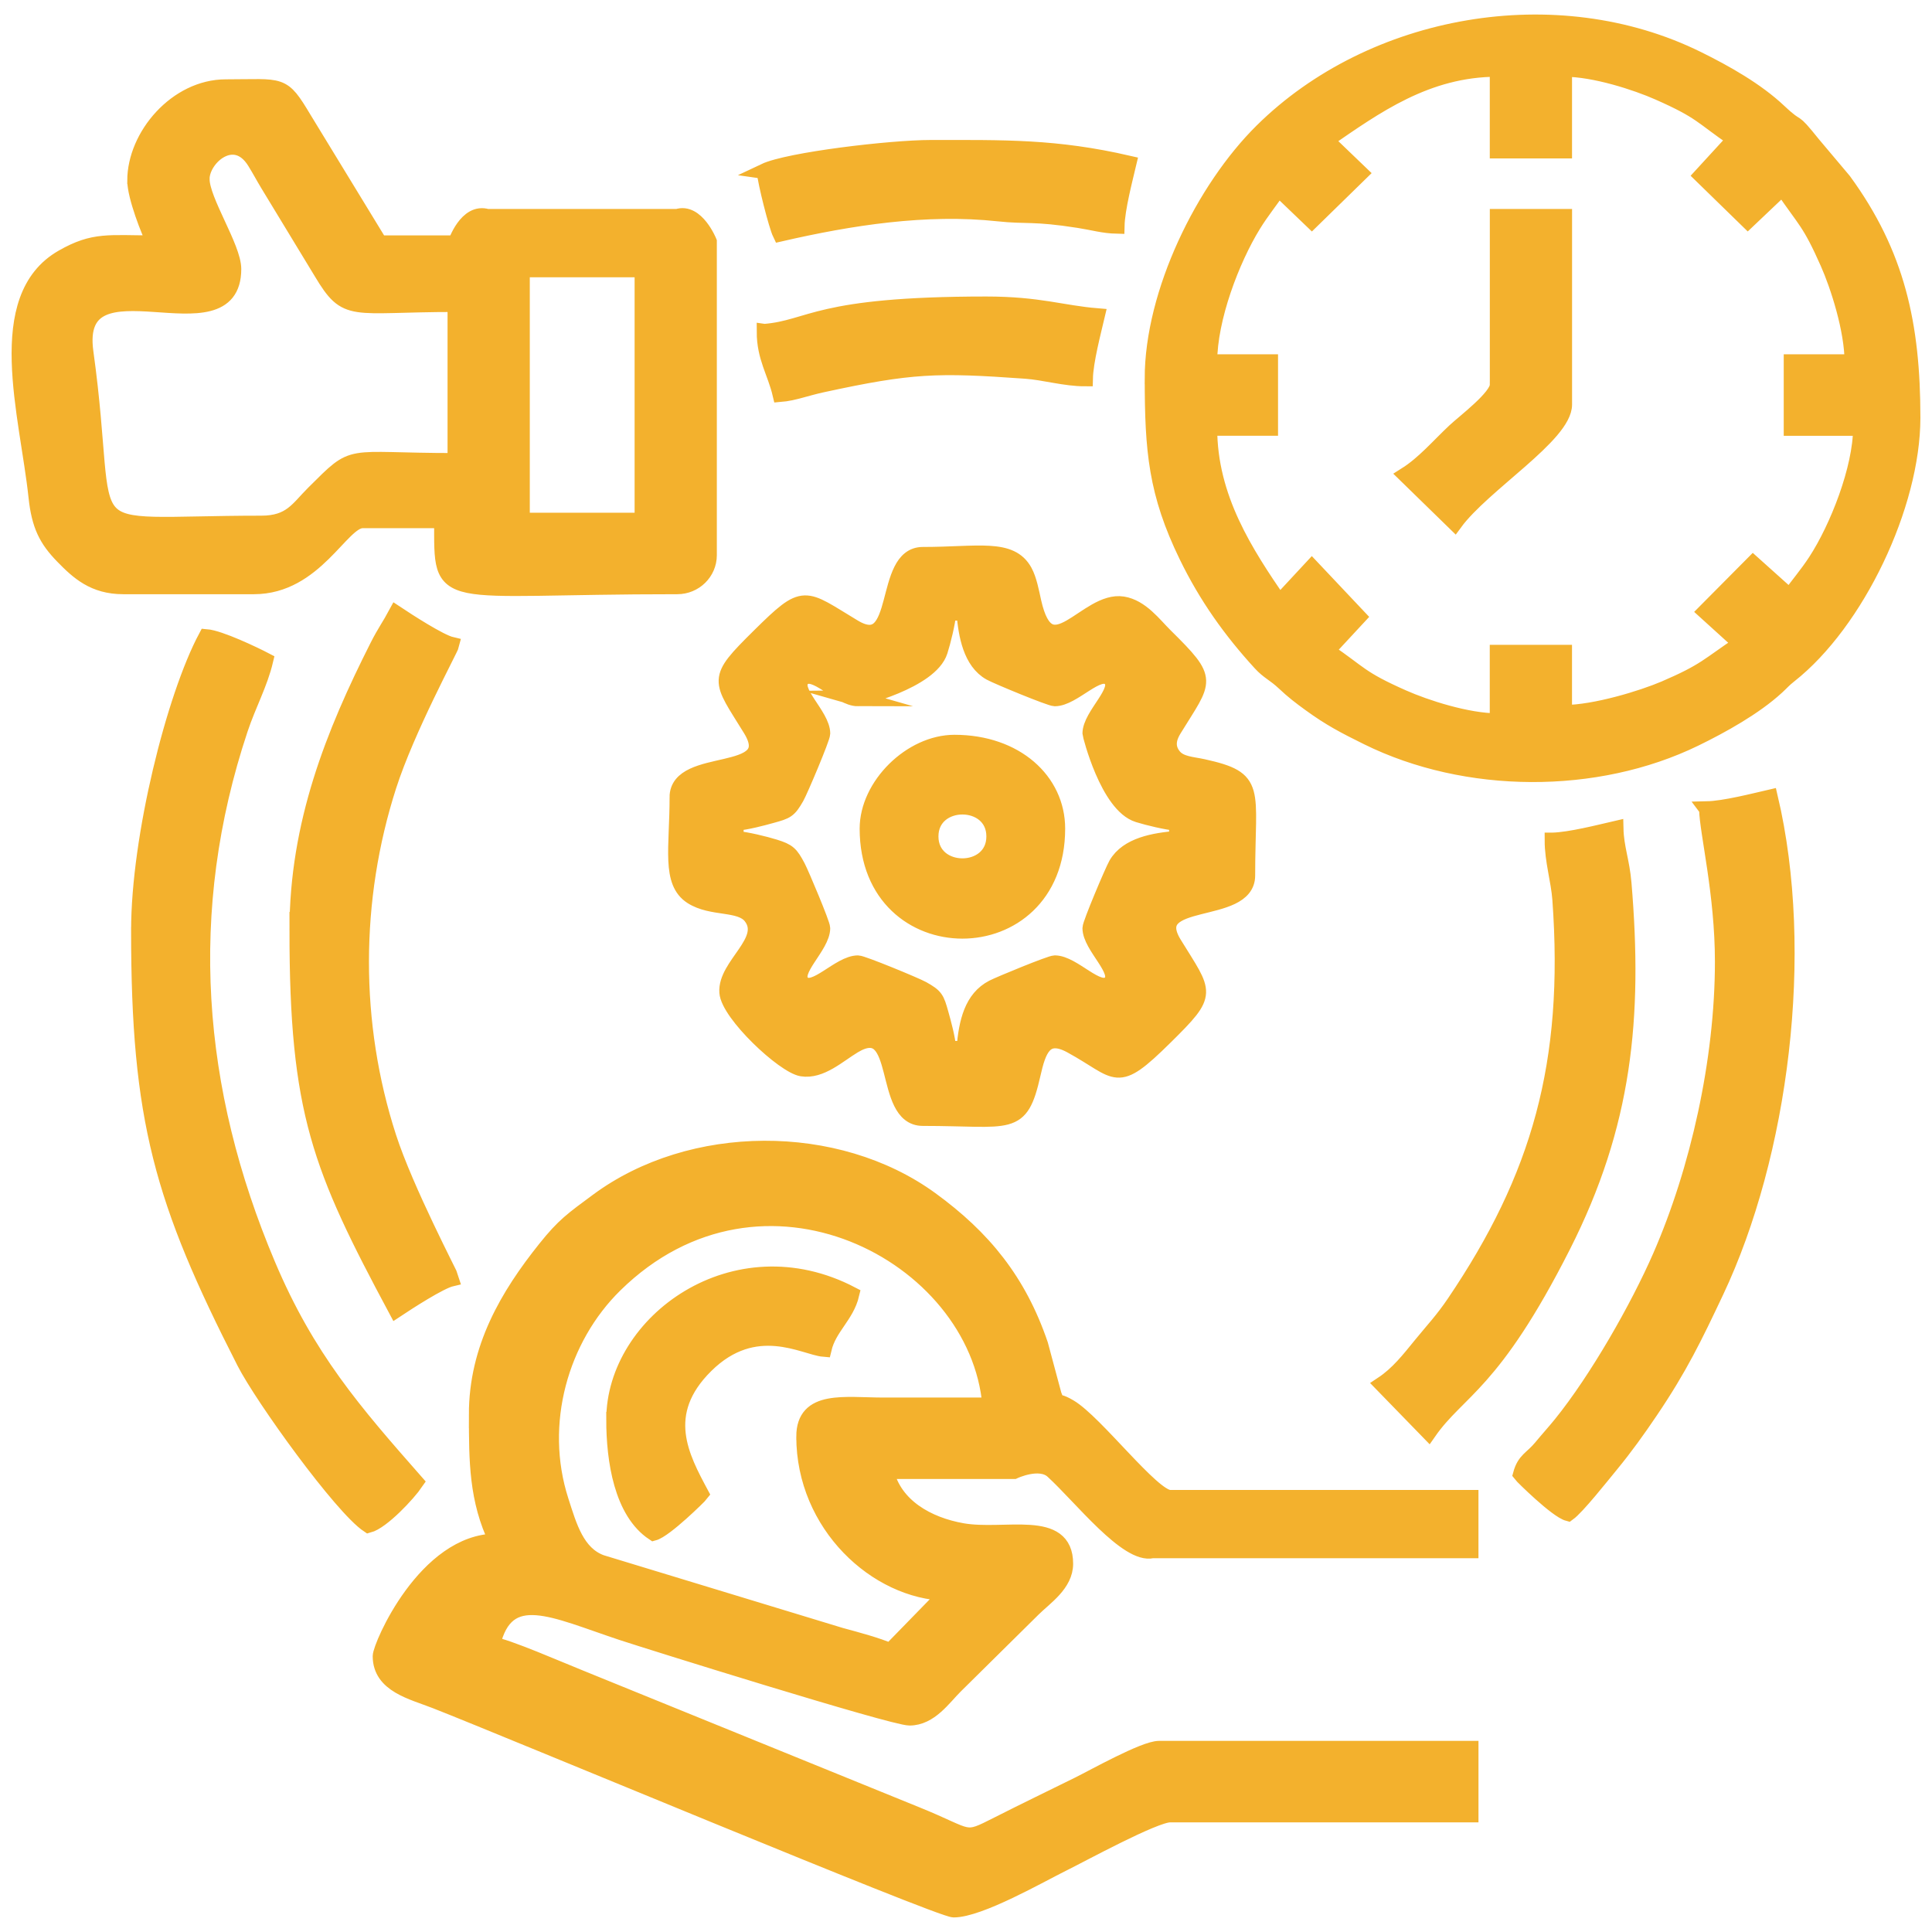<?xml version="1.0" encoding="UTF-8"?>
<!DOCTYPE svg PUBLIC "-//W3C//DTD SVG 1.1//EN" "http://www.w3.org/Graphics/SVG/1.1/DTD/svg11.dtd">
<!-- Creator: CorelDRAW -->
<svg xmlns="http://www.w3.org/2000/svg" xml:space="preserve" width="25mm" height="25mm" version="1.1" style="shape-rendering:geometricPrecision; text-rendering:geometricPrecision; image-rendering:optimizeQuality; fill-rule:evenodd; clip-rule:evenodd"
viewBox="0 0 979.3 979.3"
 xmlns:xlink="http://www.w3.org/1999/xlink"
 xmlns:xodm="http://www.corel.com/coreldraw/odm/2003">
 <defs>
  <style type="text/css">
   <![CDATA[
    .str0 {stroke:#F3B12D;stroke-width:7.83;stroke-miterlimit:22.926}
    .fil1 {fill:none}
    .fil0 {fill:#F3B12D}
   ]]>
  </style>
 </defs>
 <g id="Layer_x0020_1">
  <g id="_1952626592976">
   <path class="fil0 str0" d="M407.54 728.18c0,44.78 36.77,78.56 72.26,79.34l-28.56 29.3c-6.51,-2.86 -16.53,-5.54 -25.22,-7.9l-121.23 -36.88c-12.44,-4.54 -16.26,-18.34 -20.45,-31.36 -12.58,-39.1 -0.2,-82.3 27.36,-109.36 74.46,-73.15 183.71,-15.7 190.17,60.99 -18.06,0 -36.13,0 -54.19,0 -19.53,0 -40.14,-3.95 -40.14,15.87zm-165.94 -11.18c0,23.35 -0.02,43.31 10.16,64.25 -36.11,0 -58.93,53.19 -58.93,58.23 0,14.6 16.11,18.07 27.86,22.67 35.76,13.95 255.58,105.85 262.7,105.85 13.15,0 43.7,-17.58 55.54,-23.43 9.37,-4.62 46.2,-24.76 54.18,-24.76l152.39 0 0 -33.47 -158.04 0c-7.44,0 -32.92,14.32 -40.82,18.22 -14.36,7.1 -26.55,12.95 -40.83,20.19 -17.88,9.06 -12.78,6.51 -41.09,-4.96l-170.75 -69.43c-8.66,-3.42 -37.9,-16.2 -44.32,-16.73 7.17,-30.43 30.74,-17.65 65.45,-6.12 12.21,4.06 137.4,43.22 145.92,43.22 10.49,0 17.24,-10.2 23.21,-16.11l39.51 -39.05c5.98,-5.9 16.3,-12.57 16.3,-22.94 0,-23.68 -30.76,-12.85 -52.29,-16.66 -17.43,-3.08 -34.4,-12.46 -38.58,-30.2l64.78 0c0,0 13.01,-6.22 19.68,-0.13 14.39,13.16 37.75,43.31 50.51,40.29l161.35 0 0 -26.77 -152.39 0c-8.95,0 -37.77,-38.21 -51,-45.98 -9.35,-5.5 -4.75,1.53 -7.92,-6.22l-6.82 -25.41c-10.96,-32.21 -28.82,-54.16 -55.55,-73.61 -47.68,-34.69 -121.49,-34.39 -169.02,0.87 -12.55,9.3 -16.93,12.23 -26.41,24.11 -19.01,23.79 -34.8,50.47 -34.8,84.09zm430.62 -645.97c24.85,-17.09 50.87,-36.05 86.84,-36.05l0 41.42 33.86 0 0 -41.42c15.32,0 36.44,6.86 47.9,11.94 21.98,9.73 21.42,12.02 38.46,23.62l-16.88 18.4 23.54 22.95 17.58 -16.68c11.6,17.06 13.66,16.97 23.03,38.12 5.1,11.49 12.35,33.84 12.35,50.18l-30.84 0 0 33.47 35.14 0c0,20.48 -11.81,50.57 -22.85,67.48 -4.45,6.83 -8.95,11.87 -13.14,17.87l-18.61 -16.69 -24.19 24.37 17.9 16.23c-16.8,11.22 -17.85,13.92 -38.6,22.83 -11.02,4.72 -35.21,12.19 -50.8,12.19l0 -30.49 -33.86 0 0 34.73c-15.32,0 -36.44,-6.86 -47.9,-11.94 -21.98,-9.73 -21.42,-12.02 -38.46,-23.63l15.97 -17.22 -23.7 -25.11 -16.46 17.72c-17.01,-24.87 -35.44,-52.71 -35.44,-88.35l30.84 0 0 -33.47 -30.84 0c0,-22.16 11.39,-51.91 22.19,-69.46 4.32,-7.03 8.7,-12.22 12.77,-18.39l16.93 16.24 24.68 -24.11 -17.43 -16.74zm-88.06 120.88c0,36.49 1.85,58.09 17.37,89.95 10,20.53 22.23,37.73 37.39,54.28 4.09,4.47 7.04,5.34 11.97,9.98 4.57,4.31 8.21,7.09 13.23,10.73 10.06,7.3 17.21,11.05 29.06,16.9 50.02,24.71 115.93,25.05 165.97,0.67 13.59,-6.62 30.36,-15.92 41.61,-26.31 2.73,-2.53 3.36,-3.47 6.24,-5.74 34.2,-26.9 62.5,-86.39 62.5,-130.63 0,-47.2 -7.79,-82.97 -34.96,-120.17l-15.5 -18.4c-11.99,-14.9 -5.97,-5.99 -17.28,-16.65 -11.36,-10.73 -27.04,-19.6 -41.29,-26.63 -71.61,-35.38 -164.87,-18.72 -220.71,36.47 -29.79,29.44 -55.62,82.1 -55.62,125.54zm-319.53 -55.27l60.96 0 0 127.18 -60.96 0 0 -127.18zm-162.32 -45.89c0,-10.87 16.62,-25.33 26.88,-8.7 2.7,4.38 4,6.97 6.61,11.31l27.1 44.63c13.11,21.89 14.53,16.23 67.87,16.23l0 79.34c-57.03,0 -49.82,-5.38 -71.75,16.37 -8.05,7.99 -11.59,15.37 -26.59,15.37 -100.44,0 -75.05,13.57 -88.99,-86.77 -7.19,-51.71 74.94,0.95 74.94,-42.16 0,-10.94 -16.06,-34.67 -16.06,-45.62zm-33.88 0.85c0,7.91 7.04,26.09 10,31.64 -23.29,0 -30.71,-1.95 -46.74,7.2 -36.05,20.58 -17.74,79.81 -13.33,121.4 1.54,14.51 5.22,21.68 13.5,30.17 7.74,7.94 15.7,15.27 30.57,15.27l66.31 0c31.08,0 44.33,-33.46 55.03,-33.46l40.22 0c0,43.12 -3.54,33.43 119.32,33.46 8.88,0.01 16.13,-7.09 16.13,-15.86l0 -158.94c0,0 -6.42,-15.87 -16.13,-12.63l-96.34 0c-10.51,-3.24 -16.05,13.39 -16.05,13.39l-38.42 0 -38.39 -62.92c-11.29,-18.85 -10.72,-16.19 -39.66,-16.19 -24.96,0 -46.03,24.67 -46.03,47.46zm366.44 262.47c0.39,0 36.74,-8.73 41.59,-23.99 1.62,-5.07 3.87,-14.24 4.31,-19.41l7.98 0c0.94,11.21 3.29,24.8 13.2,30.35 3.41,1.9 30.39,13.05 32.7,13.05 9.44,0 22.21,-15.96 28.15,-10.08 5.95,5.88 -10.2,18.5 -10.2,27.83 0,0.39 8.83,36.31 24.27,41.11 5.14,1.6 14.4,3.83 19.64,4.26l0 7.89c-11.34,0.93 -25.08,3.24 -30.71,13.04 -1.92,3.37 -13.2,30.04 -13.2,32.32 0,9.32 16.15,21.95 10.2,27.82 -5.95,5.88 -18.72,-10.08 -28.15,-10.08 -2.2,0 -27.94,10.6 -31.38,12.38 -10.68,5.51 -13.38,17.52 -14.52,31.01l-7.98 0c-0.47,-5.54 -2.48,-12.87 -3.88,-17.85 -2.15,-7.62 -2.52,-8.68 -9.32,-12.49 -3.41,-1.9 -30.39,-13.04 -32.7,-13.04 -9.43,0 -22.21,15.96 -28.16,10.08 -5.95,-5.88 10.2,-18.5 10.2,-27.82 0,-2.18 -10.72,-27.61 -12.52,-31.02 -3.56,-6.73 -4.78,-7.92 -11.74,-10.09 -5.14,-1.6 -14.41,-3.83 -19.64,-4.26l0 -7.89c5.62,-0.47 13.03,-2.44 18.07,-3.84 7.71,-2.13 8.79,-2.49 12.64,-9.21 1.92,-3.37 13.2,-30.04 13.2,-32.32 0,-9.33 -16.15,-21.95 -10.2,-27.83 5.95,-5.88 18.73,10.08 28.16,10.08zm-91.55 50.07c0,25.63 -4.16,42.98 7.29,50.31 10.22,6.53 24.57,3.05 30.04,10.17 9.42,12.25 -13.07,24.65 -12.11,38.38 0.77,10.94 28.71,37.21 37.91,38.68 9.58,1.55 18.55,-6.95 26.33,-11.62 25.43,-15.27 13.49,36.73 34.96,36.73 44.98,0 49.45,5.71 55.8,-22.21 2.78,-12.28 5.92,-21.91 19.36,-14.58 24.44,13.33 22.16,20.93 47.77,-4.37 22.92,-22.64 20.26,-21.58 4.48,-47.27 -15.45,-25.14 37.16,-13.34 37.16,-34.55 0,-44.45 5.79,-48.87 -22.47,-55.14 -5.5,-1.22 -11.52,-1.3 -14.85,-5.35 -4.43,-5.39 -1.68,-10.74 0.16,-13.73 15.61,-25.4 18.71,-24.35 -4.48,-47.27 -5.75,-5.68 -12.17,-14.55 -21.5,-16.06 -18.63,-3 -37.27,34.56 -45.27,-1.27 -1.08,-4.83 -2.21,-11.12 -4.53,-15.36 -7.04,-12.88 -23.64,-8.47 -51.63,-8.47 -21.17,0 -9.91,51.77 -34.96,36.73 -25.7,-15.43 -24.64,-18.49 -47.83,4.43 -22.92,22.65 -20.27,21.58 -4.48,47.27 16.03,26.09 -37.17,12.75 -37.17,34.55zm-272.96 67.44c0,95.77 11.57,136.68 53.51,218.86 9.19,18 49.25,73.6 62.89,82.63 6.9,-1.81 20.08,-15.9 24.09,-21.81 -31.41,-35.71 -55.13,-62.91 -75.12,-110.23 -37.42,-88.53 -44.61,-179.46 -13.97,-271.4 4.22,-12.66 10,-22.94 12.83,-34.92 -5.66,-2.96 -23.14,-11.33 -30.1,-11.9 -16.26,30.37 -34.12,101.66 -34.12,148.76zm794.79 -61.49c0.27,12.02 8.03,42.81 8.03,77.36 0,50.12 -12.53,105.78 -31.55,149.32 -11.37,26.05 -32.11,62.42 -50.42,85.05 -3.44,4.25 -6.35,7.38 -10.06,11.87 -4.73,5.73 -8.34,6.24 -10.33,13.6 0.74,0.99 18.24,18.29 24.08,19.83 4.58,-3.31 16.77,-18.73 21.45,-24.41 7.54,-9.17 13.67,-17.73 20.3,-27.55 14.87,-22 22.3,-37.42 33.18,-60.44 32.81,-69.37 46.03,-171.67 27.42,-250.59 -8.23,1.9 -23.21,5.76 -32.11,5.95zm-714.51 61.49c0,92.16 11.4,119.96 50.18,192.41 5.71,-3.78 22.12,-14.49 28.09,-15.87 -0.28,-1.17 -23.24,-44.99 -31.88,-71.63 -18.66,-57.61 -18.48,-120.52 0.01,-178.06 9.28,-28.91 31.36,-69.45 31.87,-71.64 -5.97,-1.38 -22.39,-12.09 -28.09,-15.87 -3.29,6.13 -5.91,9.62 -9.39,16.5 -22.48,44.48 -40.79,90.17 -40.79,144.16zm636.23 -45.62c0,10.26 3.2,20.38 3.9,29.88 6.04,83.26 -10.65,141.06 -53.65,204.6 -5.86,8.65 -10.52,13.49 -16.76,21.13 -6.19,7.58 -11.76,14.8 -19.79,20.11l23.61 24.28c15.06,-21.63 32.28,-23.78 68.05,-94.37 31.14,-61.45 36.56,-115.61 30.83,-183.87 -0.94,-11.25 -3.85,-18.01 -4.07,-27.71 -8.23,1.9 -23.22,5.75 -32.12,5.95zm-315.1 -1.99c0,-20.04 32.12,-20.04 32.12,0 0,20.04 -32.12,20.04 -32.12,0zm-32.11 -3.96c0,69.14 96.34,69.14 96.34,0 0,-24.28 -21.1,-43.64 -52.19,-43.64 -22.08,0 -44.15,21.81 -44.15,43.64zm-128.45 299.52c0,20.79 3.97,46.86 20.08,57.52 5.84,-1.54 23.35,-18.84 24.09,-19.83 -9.88,-18.44 -22.14,-40.81 2.41,-65.06 25.03,-24.74 49.96,-9.14 59.81,-8.33 2.59,-10.98 11.46,-16.8 14.05,-27.77 -59.09,-30.9 -120.43,13.93 -120.43,63.47zm76.27 -632.76c0.48,5.76 6.05,27.66 8.03,31.74 35.53,-8.18 73.84,-14.2 110.68,-10.21 14.14,1.53 17.5,-0.29 40.74,3.37 7.41,1.17 12.39,2.72 19.17,2.88 0.2,-8.79 4.1,-23.61 6.02,-31.74 -37.17,-8.56 -62.86,-7.94 -100.36,-7.94 -20.09,0 -72.1,6.12 -84.29,11.9zm0 81.33c0,13.14 5.38,20.52 8.03,31.74 6.77,-0.56 12.94,-3.03 21.22,-4.83 45.36,-9.84 58.08,-10.15 103.1,-6.95 9.61,0.68 19.84,3.84 30.23,3.84 0.2,-8.79 4.11,-23.61 6.02,-31.74 -17.81,-1.47 -29.37,-5.95 -56.2,-5.95 -86.59,0 -88.45,11.92 -112.39,13.89zm371.59 27.04c0,6.13 -16.87,18.79 -21.69,23.31 -8.18,7.67 -15.67,16.54 -24.87,22.32l24.89 24.27c14.35,-19.58 55.54,-44.53 55.54,-59.98l0 -95.22 -33.86 0 0 85.29z"/>
   <rect class="fil1" x="-0" y="-0" width="979.3" height="979.3"/>
  </g>
 </g>
</svg>
